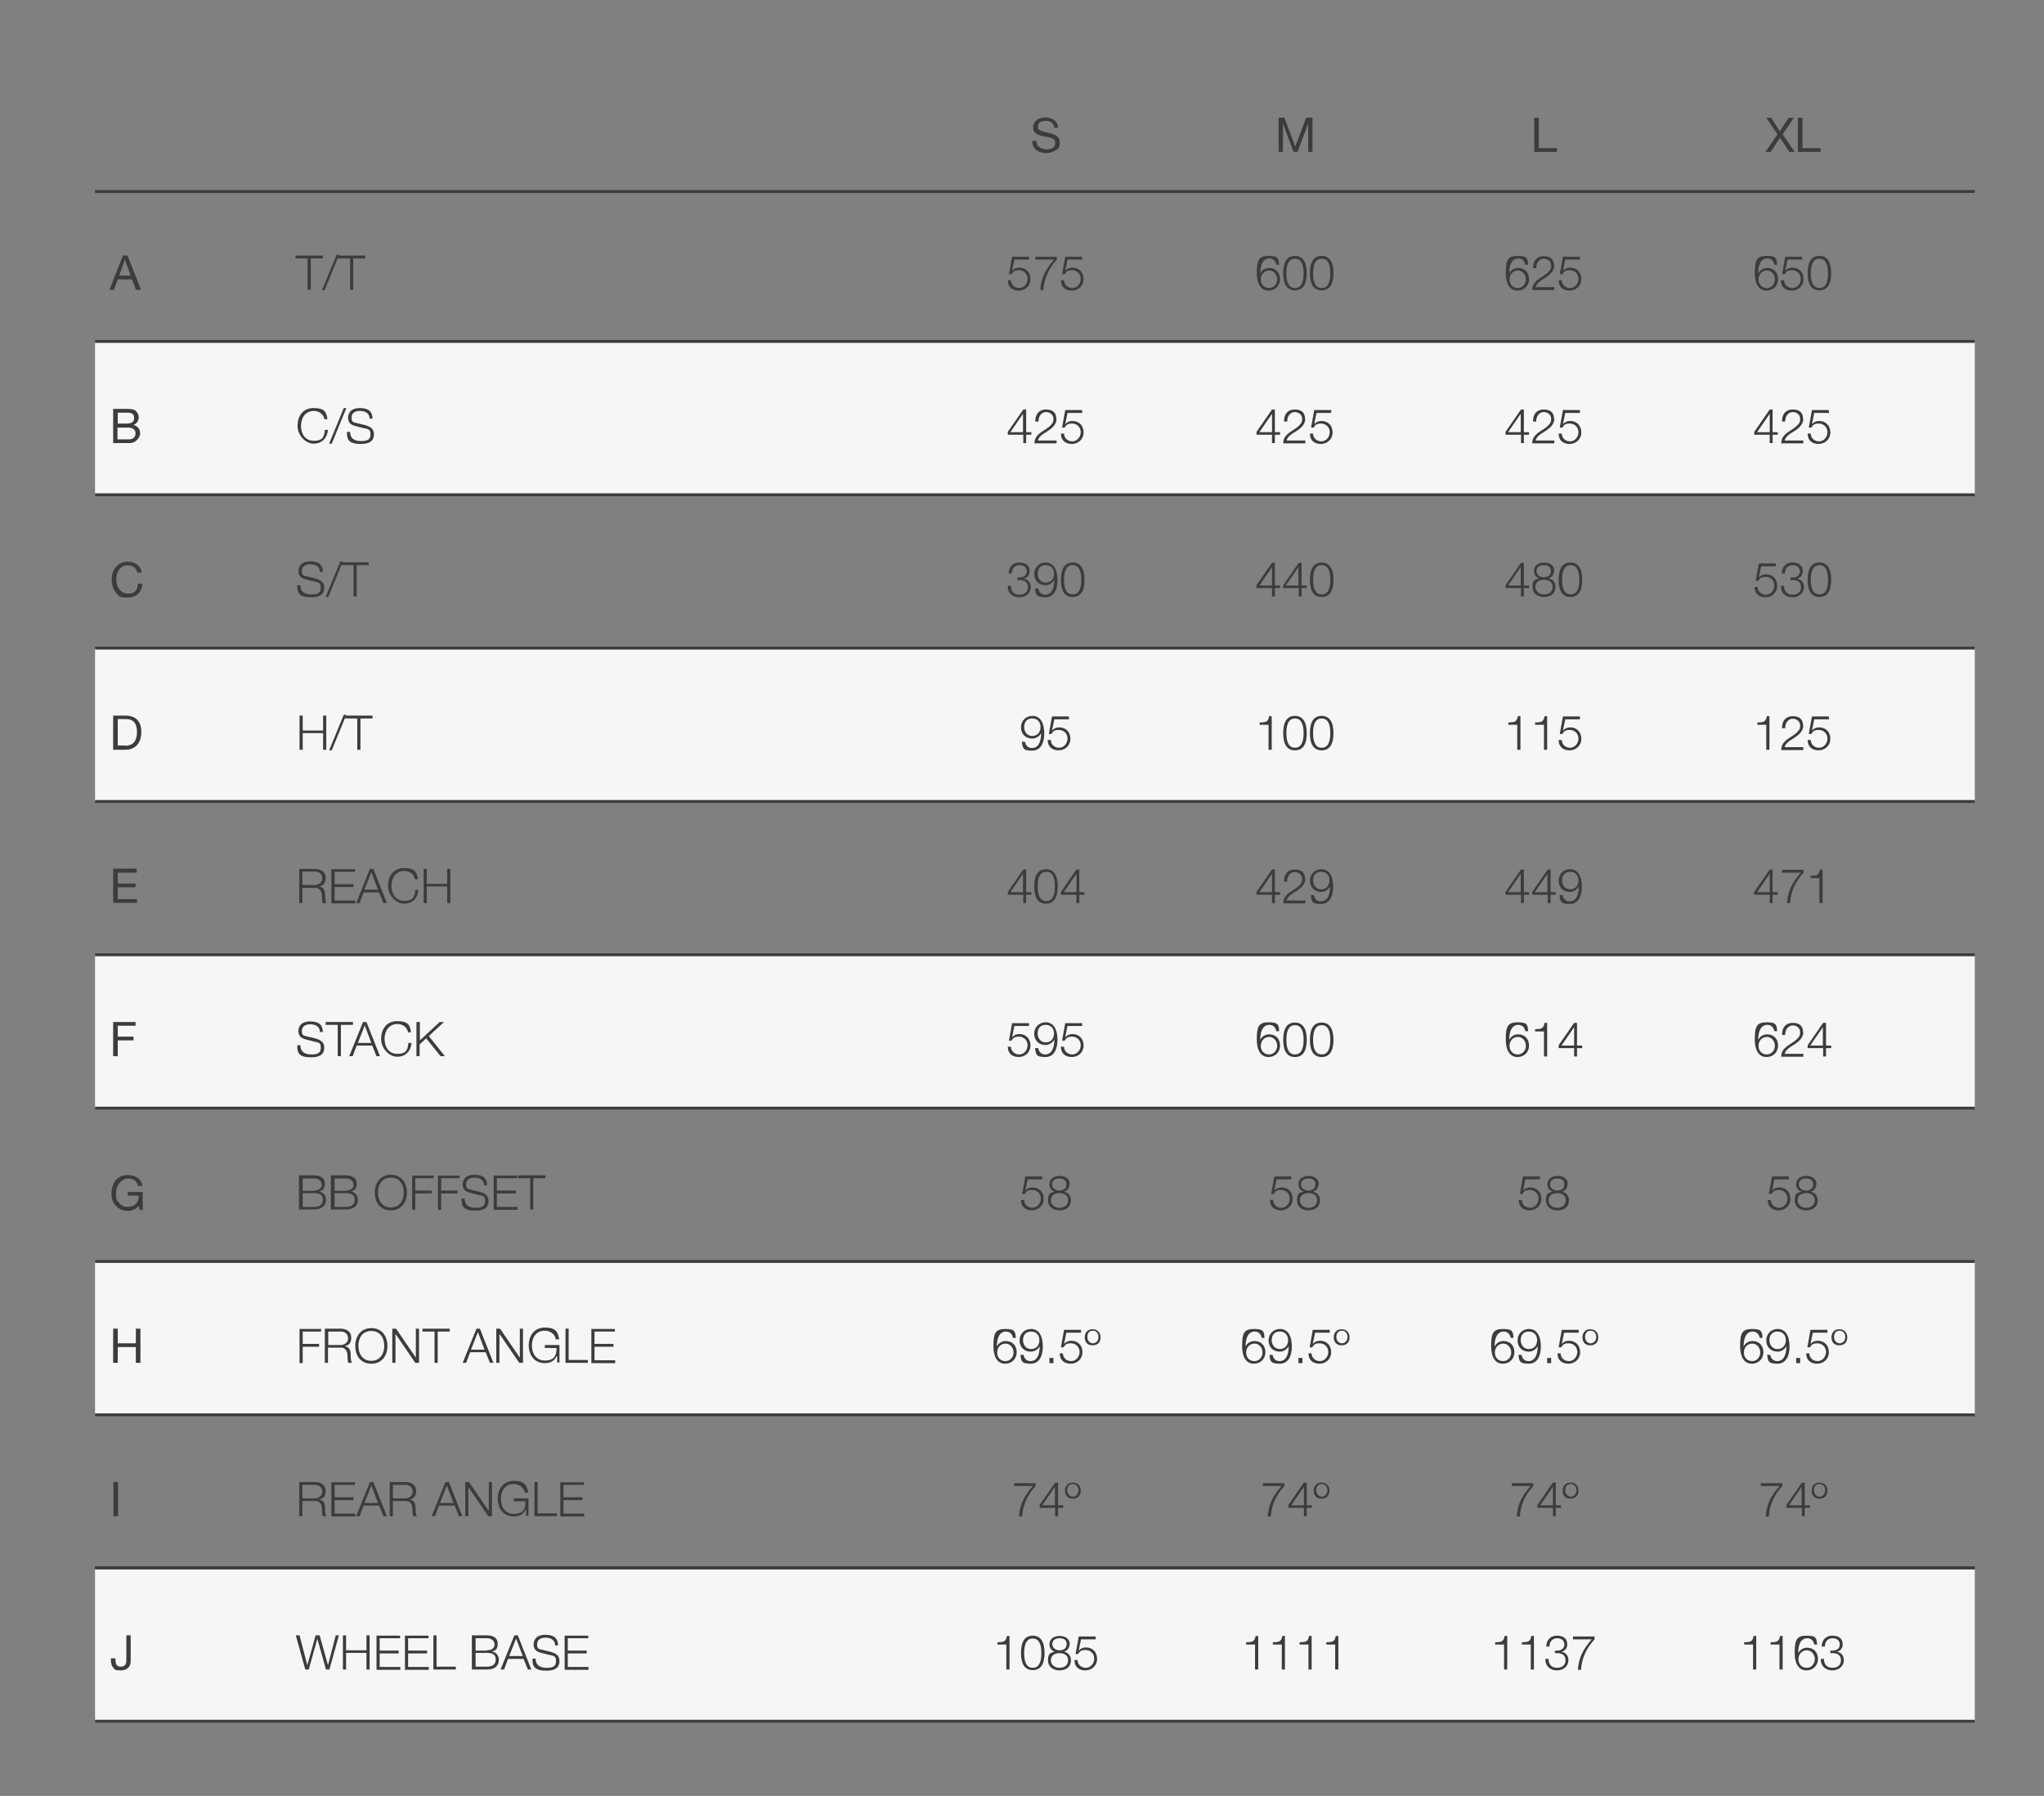 <?xml version="1.0" encoding="UTF-8"?>
<svg id="taula-geometria-pulse" xmlns="http://www.w3.org/2000/svg" version="1.1" viewBox="0 0 711.7 625.4">
  <rect x="0" y="0" width="711.7" height="625.4" fill="#808080" stroke="none"/>
  <!-- Generator: Adobe Illustrator 29.8.2, SVG Export Plug-In . SVG Version: 2.1.1 Build 3)  -->
  <defs>
    <style>
      .st0 {
        fill: #f6f6f6;
      }

      .st1 {
        fill: #3c3c3b;
      }
    </style>
  </defs>
  <rect class="st0" x="33.1" y="546" width="654.5" height="53.4"/>
  <rect class="st0" x="33.1" y="118.9" width="654.5" height="53.4"/>
  <rect class="st0" x="33.1" y="225.7" width="654.5" height="53.4"/>
  <rect class="st0" x="33.1" y="332.5" width="654.5" height="53.4"/>
  <rect class="st0" x="33.1" y="439.2" width="654.5" height="53.4"/>
  <rect class="st1" x="33.1" y="66.2" width="654.5" height="1"/>
  <rect class="st1" x="33.1" y="118.4" width="654.5" height="1"/>
  <rect class="st1" x="33.1" y="171.8" width="654.5" height="1"/>
  <rect class="st1" x="33.1" y="225.2" width="654.5" height="1"/>
  <rect class="st1" x="33.1" y="278.6" width="654.5" height="1"/>
  <rect class="st1" x="33.1" y="332" width="654.5" height="1"/>
  <rect class="st1" x="33.1" y="385.4" width="654.5" height="1"/>
  <rect class="st1" x="33.1" y="438.8" width="654.5" height="1"/>
  <rect class="st1" x="33.1" y="492.2" width="654.5" height="1"/>
  <rect class="st1" x="33.1" y="598.9" width="654.5" height="1"/>
  <rect class="st1" x="33.1" y="545.5" width="654.5" height="1"/>
  <path class="st1" d="M44.4,89l4.7,11.9h-1.8l-1.3-3.6h-5l-1.3,3.6h-1.6l4.7-11.9h1.8ZM43.5,90.4l-2,5.6h4l-2-5.6h0Z"/>
  <g>
    <path class="st1" d="M112.4,89v1h-4.2v10.9h-1.1v-10.9h-4.2v-1h9.4Z"/>
    <path class="st1" d="M117.2,88.7h.9l-5.1,12.4h-.9l5.1-12.4Z"/>
    <path class="st1" d="M127.2,89v1h-4.2v10.9h-1.1v-10.9h-4.2v-1h9.4Z"/>
  </g>
  <path class="st1" d="M44.5,142.4c1.5,0,2.5.3,3,.9.5.6.8,1.3.8,2,0,1.3-.7,2.2-1.8,2.7h0c1.5.4,2.3,1.5,2.3,2.9s-1.5,3.4-3.6,3.4h-5.8v-11.9h5.1ZM44.2,147.5c1.6,0,2.5-.6,2.5-1.9s-.6-1.9-2.4-1.9h-3.3v3.8h3.3ZM45,153c1.3,0,2.2-.8,2.2-2.1s-1-2-2.7-2h-3.6v4.1h4Z"/>
  <g>
    <path class="st1" d="M114.1,146h-1.1c-.4-1.8-1.9-2.9-3.7-2.9-3.1,0-4.5,2.6-4.5,5.2s1.3,5.2,4.5,5.2,3.6-1.6,3.8-3.8h1.1c-.3,3-2.2,4.8-5,4.8s-5.6-2.9-5.6-6.2,1.8-6.2,5.6-6.2,4.5,1.4,4.8,3.9Z"/>
    <path class="st1" d="M119.7,142.1h.9l-5.1,12.4h-.9l5.1-12.4Z"/>
    <path class="st1" d="M129.8,145.8h-1.1c0-1.8-1.5-2.7-3.3-2.7s-3,.7-3,2.4,1,1.6,1.7,1.8l2.9.7c2.3.6,3.2,1.6,3.2,3.2s-.6,3.4-4.6,3.4-4.8-1.4-4.8-3.9v-.3h1.1c0,2.3,1.5,3.2,3.9,3.2s3.2-.7,3.2-2.4-.8-1.8-2.4-2.1l-2.7-.7c-1.8-.4-2.7-1.3-2.7-2.9s.9-3.4,4.1-3.4,4.4,1.4,4.4,3.7Z"/>
  </g>
  <path class="st1" d="M49.4,199.4h-1.6c-.3-1.6-1.6-2.5-3.3-2.5-2.5,0-4,2-4,4.8s1.5,5,4.1,5,3.3-1.4,3.4-3.4h1.6c-.3,3.1-2.2,4.8-5.2,4.8s-3.1-.6-4-1.7c-1-1.1-1.5-2.6-1.5-4.5s.5-3.4,1.5-4.5c1-1.2,2.4-1.8,4.1-1.8,2.6,0,4.6,1.5,4.9,3.9Z"/>
  <g>
    <path class="st1" d="M112.5,199.2h-1.1c0-1.8-1.5-2.7-3.3-2.7s-3,.7-3,2.4,1,1.6,1.7,1.8l2.9.7c2.3.6,3.2,1.6,3.2,3.2s-.6,3.4-4.6,3.4-4.8-1.4-4.8-3.9v-.3h1.1c0,2.3,1.5,3.2,3.9,3.2s3.2-.7,3.2-2.4-.8-1.8-2.4-2.1l-2.7-.7c-1.8-.4-2.7-1.3-2.7-2.9s.9-3.4,4.1-3.4,4.4,1.4,4.4,3.7Z"/>
    <path class="st1" d="M118.5,195.5h.9l-5.1,12.4h-.9l5.1-12.4Z"/>
    <path class="st1" d="M128.4,195.8v1h-4.2v10.9h-1.1v-10.9h-4.2v-1h9.4Z"/>
  </g>
  <path class="st1" d="M43.6,249.2c3.6,0,5.6,1.9,5.6,5.7s-2,6.2-5.6,6.2h-4.2v-11.9h4.2ZM43.7,259.7c2.4,0,4-1.5,4-4.7s-1.3-4.6-3.9-4.6h-2.8v9.2h2.7Z"/>
  <g>
    <path class="st1" d="M105.4,249.2v5.2h7.1v-5.2h1.1v11.9h-1.1v-5.8h-7.1v5.8h-1.1v-11.9h1.1Z"/>
    <path class="st1" d="M119.7,248.9h.9l-5.1,12.4h-.9l5.1-12.4Z"/>
    <path class="st1" d="M129.7,249.2v1h-4.2v10.9h-1.1v-10.9h-4.2v-1h9.4Z"/>
  </g>
  <path class="st1" d="M47.6,302.6v1.3h-6.6v3.8h6.2v1.3h-6.2v4.1h6.7v1.3h-8.3v-11.9h8.2Z"/>
  <g>
    <path class="st1" d="M109.7,302.6c2.1,0,3.7,1.1,3.7,3.1s-.9,2.7-2.3,3h0c1.9.3,2.1,1.8,2.1,3,0,.8,0,2.2.5,2.8h-1.3c-.2-.4-.3-1.4-.3-2.2,0-1.2-.2-1.9-.7-2.4-.4-.5-.9-.7-1.6-.7h-4.5v5.3h-1.1v-11.9h5.4ZM109.6,308.2c1.3,0,2.6-.9,2.6-2.3s-.9-2.4-2.6-2.4h-4.3v4.7h4.3Z"/>
    <path class="st1" d="M123.6,302.6v1h-7.1v4.3h6.6v1h-6.6v4.7h7.2v1h-8.3v-11.9h8.2Z"/>
    <path class="st1" d="M130,302.6l4.7,11.9h-1.2l-1.5-3.7h-5.4l-1.4,3.7h-1.2l4.8-11.9h1.3ZM126.9,309.8h4.7l-2.3-6.1-2.4,6.1Z"/>
    <path class="st1" d="M145.6,306.2h-1.1c-.4-1.8-1.9-2.9-3.7-2.9-3.1,0-4.5,2.6-4.5,5.2s1.3,5.2,4.5,5.2,3.6-1.6,3.8-3.8h1.1c-.3,3-2.2,4.8-5,4.8s-5.6-2.9-5.6-6.2,1.8-6.2,5.6-6.2,4.5,1.4,4.8,3.9Z"/>
    <path class="st1" d="M148.6,302.6v5.2h7.1v-5.2h1.1v11.9h-1.1v-5.8h-7.1v5.8h-1.1v-11.9h1.1Z"/>
  </g>
  <path class="st1" d="M47.2,355.9v1.3h-6.2v3.8h5.5v1.3h-5.5v5.5h-1.6v-11.9h7.8Z"/>
  <g>
    <path class="st1" d="M112.5,359.4h-1.1c0-1.8-1.5-2.7-3.3-2.7s-3,.7-3,2.4,1,1.6,1.7,1.8l2.9.7c2.3.6,3.2,1.6,3.2,3.2s-.6,3.4-4.6,3.4-4.8-1.4-4.8-3.9v-.3h1.1c0,2.3,1.5,3.2,3.9,3.2s3.2-.7,3.2-2.4-.8-1.8-2.4-2.1l-2.7-.7c-1.8-.4-2.7-1.3-2.7-2.9s.9-3.4,4.1-3.4,4.4,1.4,4.4,3.7Z"/>
    <path class="st1" d="M122.9,355.9v1h-4.2v10.9h-1.1v-10.9h-4.2v-1h9.4Z"/>
    <path class="st1" d="M127.6,355.9l4.7,11.9h-1.2l-1.5-3.7h-5.4l-1.4,3.7h-1.2l4.8-11.9h1.3ZM124.6,363.2h4.7l-2.3-6.1-2.4,6.1Z"/>
    <path class="st1" d="M143.2,359.5h-1.1c-.4-1.8-1.9-2.9-3.7-2.9-3.1,0-4.5,2.6-4.5,5.2s1.3,5.2,4.5,5.2,3.6-1.6,3.8-3.8h1.1c-.3,3-2.2,4.8-5,4.8s-5.6-2.9-5.6-6.2,1.8-6.2,5.6-6.2,4.5,1.4,4.8,3.9Z"/>
    <path class="st1" d="M146.2,355.9v6.4l6.9-6.4h1.5l-5.3,4.9,5.6,7h-1.5l-5-6.2-2.3,2.1v4.1h-1.1v-11.9h1.1Z"/>
  </g>
  <path class="st1" d="M49.6,413h-1.6c-.3-1.7-1.6-2.6-3.5-2.6s-4.1,2.1-4.1,5.1.4,2.5,1.1,3.4c.7.9,1.7,1.4,3,1.4,2.3,0,3.8-1.5,3.8-3.7v-.2h-3.8v-1.3h5.2v6.3h-1l-.4-1.5c-.9,1.1-2.3,1.8-3.8,1.8s-3-.6-4.1-1.7c-1.1-1.2-1.6-2.6-1.6-4.3s.5-3.4,1.5-4.7c1-1.2,2.4-1.8,4.2-1.8,2.8,0,4.8,1.4,5.1,4Z"/>
  <g>
    <path class="st1" d="M109.3,409.3c2.3,0,3.8.9,3.8,2.9s-.8,2.4-2.1,2.7h0c1.5.2,2.5,1.4,2.5,2.9,0,2.2-1.5,3.4-4.3,3.4h-5.1v-11.9h5ZM109.3,414.6c1.7,0,2.7-.8,2.7-2s-.9-2.2-2.7-2.2h-3.9v4.3h3.9ZM109.3,420.3c2,0,3.1-.8,3.1-2.5s-1.1-2.3-3.1-2.3h-3.9v4.8h3.9Z"/>
    <path class="st1" d="M120.4,409.3c2.3,0,3.8.9,3.8,2.9s-.8,2.4-2.1,2.7h0c1.5.2,2.5,1.4,2.5,2.9,0,2.2-1.5,3.4-4.3,3.4h-5.1v-11.9h5ZM120.4,414.6c1.7,0,2.7-.8,2.7-2s-.9-2.2-2.7-2.2h-3.9v4.3h3.9ZM120.4,420.3c2,0,3.1-.8,3.1-2.5s-1.1-2.3-3.1-2.3h-3.9v4.8h3.9Z"/>
    <path class="st1" d="M141.7,415.3c0,3.2-1.8,6.2-5.6,6.2s-5.6-2.9-5.6-6.2,1.9-6.2,5.6-6.2,5.6,2.9,5.6,6.2ZM136.1,420.5c3.1,0,4.5-2.6,4.5-5.2s-1.3-5.2-4.5-5.2-4.5,2.5-4.5,5.2,1.4,5.2,4.5,5.2Z"/>
    <path class="st1" d="M151,409.3v1h-6.4v4.3h5.7v1h-5.7v5.7h-1.1v-11.9h7.6Z"/>
    <path class="st1" d="M160,409.3v1h-6.4v4.3h5.7v1h-5.7v5.7h-1.1v-11.9h7.6Z"/>
    <path class="st1" d="M169.7,412.8h-1.1c0-1.8-1.5-2.7-3.3-2.7s-3,.7-3,2.4,1,1.6,1.7,1.8l2.9.7c2.3.6,3.2,1.6,3.2,3.2s-.6,3.4-4.6,3.4-4.8-1.4-4.8-3.9v-.3h1.1c0,2.3,1.5,3.2,3.9,3.2s3.2-.7,3.2-2.4-.8-1.8-2.4-2.1l-2.7-.7c-1.8-.4-2.7-1.3-2.7-2.9s.9-3.4,4.1-3.4,4.4,1.4,4.4,3.7Z"/>
    <path class="st1" d="M180.1,409.3v1h-7.1v4.3h6.6v1h-6.6v4.7h7.2v1h-8.3v-11.9h8.2Z"/>
    <path class="st1" d="M189.9,409.3v1h-4.2v10.9h-1.1v-10.9h-4.2v-1h9.4Z"/>
  </g>
  <path class="st1" d="M41,462.7v5.1h6.3v-5.1h1.6v11.9h-1.6v-5.5h-6.3v5.5h-1.6v-11.9h1.6Z"/>
  <g>
    <path class="st1" d="M111.8,462.7v1h-6.4v4.3h5.7v1h-5.7v5.7h-1.1v-11.9h7.6Z"/>
    <path class="st1" d="M118.6,462.7c2.1,0,3.7,1.1,3.7,3.1s-.9,2.7-2.3,3h0c1.9.3,2.1,1.8,2.1,3,0,.8,0,2.2.5,2.8h-1.3c-.2-.4-.3-1.4-.3-2.2,0-1.2-.2-1.9-.7-2.4-.4-.5-.9-.7-1.6-.7h-4.5v5.3h-1.1v-11.9h5.4ZM118.6,468.4c1.3,0,2.6-.9,2.6-2.3s-.9-2.4-2.6-2.4h-4.3v4.7h4.3Z"/>
    <path class="st1" d="M134.9,468.7c0,3.2-1.8,6.2-5.6,6.2s-5.6-2.9-5.6-6.2,1.9-6.2,5.6-6.2,5.6,2.9,5.6,6.2ZM129.3,473.9c3.1,0,4.5-2.6,4.5-5.2s-1.3-5.2-4.5-5.2-4.5,2.5-4.5,5.2,1.4,5.2,4.5,5.2Z"/>
    <path class="st1" d="M137.9,462.7l6.9,10.1h0v-10.1h1.1v11.9h-1.3l-6.9-10.1h0v10.1h-1.1v-11.9h1.3Z"/>
    <path class="st1" d="M156.6,462.7v1h-4.2v10.9h-1.1v-10.9h-4.2v-1h9.4Z"/>
    <path class="st1" d="M167.1,462.7l4.7,11.9h-1.2l-1.5-3.7h-5.4l-1.4,3.7h-1.2l4.8-11.9h1.3ZM164,470h4.7l-2.3-6.1-2.4,6.1Z"/>
    <path class="st1" d="M174.1,462.7l6.9,10.1h0v-10.1h1.1v11.9h-1.3l-6.9-10.1h0v10.1h-1.1v-11.9h1.3Z"/>
    <path class="st1" d="M194.6,466.4h-1.1c-.1-1.5-1.7-3-3.8-3-3.2,0-4.5,2.6-4.5,5.2s1.4,5.2,4.5,5.2,4.1-1.6,4.1-4.3h0c0-.1-4.1-.1-4.1-.1v-1h5.1v6.1h-.8v-2.2h-.2c-.7,1.6-2.2,2.4-4.1,2.4-3.7,0-5.6-2.9-5.6-6.2s1.9-6.2,5.6-6.2,4.5,1.4,5,4Z"/>
    <path class="st1" d="M198,462.7v10.9h6.7v1h-7.8v-11.9h1.1Z"/>
    <path class="st1" d="M214.1,462.7v1h-7.1v4.3h6.6v1h-6.6v4.7h7.2v1h-8.3v-11.9h8.2Z"/>
  </g>
  <path class="st1" d="M41.1,516.1v11.9h-1.6v-11.9h1.6Z"/>
  <g>
    <path class="st1" d="M109.7,516.1c2.1,0,3.7,1.1,3.7,3.1s-.9,2.7-2.3,3h0c1.9.3,2.1,1.8,2.1,3,0,.8,0,2.2.5,2.8h-1.3c-.2-.4-.3-1.4-.3-2.2,0-1.2-.2-1.9-.7-2.4-.4-.5-.9-.7-1.6-.7h-4.5v5.3h-1.1v-11.9h5.4ZM109.6,521.8c1.3,0,2.6-.9,2.6-2.3s-.9-2.4-2.6-2.4h-4.3v4.7h4.3Z"/>
    <path class="st1" d="M123.6,516.1v1h-7.1v4.3h6.6v1h-6.6v4.7h7.2v1h-8.3v-11.9h8.2Z"/>
    <path class="st1" d="M130,516.1l4.7,11.9h-1.2l-1.5-3.7h-5.4l-1.4,3.7h-1.2l4.8-11.9h1.3ZM126.9,523.4h4.7l-2.3-6.1-2.4,6.1Z"/>
    <path class="st1" d="M141.2,516.1c2.1,0,3.7,1.1,3.7,3.1s-.9,2.7-2.3,3h0c1.9.3,2.1,1.8,2.1,3,0,.8,0,2.2.5,2.8h-1.3c-.2-.4-.3-1.4-.3-2.2,0-1.2-.2-1.9-.7-2.4-.4-.5-.9-.7-1.6-.7h-4.5v5.3h-1.1v-11.9h5.4ZM141.1,521.8c1.3,0,2.6-.9,2.6-2.3s-.9-2.4-2.6-2.4h-4.3v4.7h4.3Z"/>
    <path class="st1" d="M156.3,516.1l4.7,11.9h-1.2l-1.5-3.7h-5.4l-1.4,3.7h-1.2l4.8-11.9h1.3ZM153.2,523.4h4.7l-2.3-6.1-2.4,6.1Z"/>
    <path class="st1" d="M163.3,516.1l6.9,10.1h0v-10.1h1.1v11.9h-1.3l-6.9-10.1h0v10.1h-1.1v-11.9h1.3Z"/>
    <path class="st1" d="M183.8,519.8h-1.1c-.1-1.5-1.7-3-3.8-3-3.2,0-4.5,2.6-4.5,5.2s1.4,5.2,4.5,5.2,4.1-1.6,4.1-4.3h0c0-.1-4.1-.1-4.1-.1v-1h5.1v6.1h-.8v-2.2h-.2c-.7,1.6-2.2,2.4-4.1,2.4-3.7,0-5.6-2.9-5.6-6.2s1.9-6.2,5.6-6.2,4.5,1.4,5,4Z"/>
    <path class="st1" d="M187.2,516.1v10.9h6.7v1h-7.8v-11.9h1.1Z"/>
    <path class="st1" d="M203.3,516.1v1h-7.1v4.3h6.6v1h-6.6v4.7h7.2v1h-8.3v-11.9h8.2Z"/>
  </g>
  <g>
    <path class="st1" d="M358.3,89.4v1h-5.1l-.8,3.9h0c.6-.7,1.5-1.1,2.5-1.1,2.4,0,3.9,1.7,3.9,4s-1.8,4-4.1,4-3.8-1.3-3.8-3.6h1.1c0,1.6,1.3,2.7,2.9,2.7s2.9-1.5,2.9-3.2-1.3-3-3-3-2,.5-2.6,1.4h-.9l1.1-6.1h5.8Z"/>
    <path class="st1" d="M368,89.4v1c-2.8,3-4.5,6.6-4.7,10.6h-1.1c.3-4.1,1.7-7,4.8-10.6h-6.5v-1h7.5Z"/>
    <path class="st1" d="M376.8,89.4v1h-5.1l-.8,3.9h0c.6-.7,1.5-1.1,2.5-1.1,2.4,0,3.9,1.7,3.9,4s-1.8,4-4.1,4-3.8-1.3-3.8-3.6h1.1c0,1.6,1.3,2.7,2.9,2.7s2.9-1.5,2.9-3.2-1.3-3-3-3-2,.5-2.6,1.4h-.9l1.1-6.1h5.8Z"/>
  </g>
  <g>
    <path class="st1" d="M356.3,142.6h1v7.9h1.8v.9h-1.8v2.9h-1v-2.9h-5.4v-1l5.4-7.8ZM351.8,150.5h4.4v-6.4h0l-4.4,6.4Z"/>
    <path class="st1" d="M367.9,145.8c0,.8-.3,1.6-.8,2.3-.5.7-1.3,1.4-2.9,2.4-1.9,1.1-2.6,2-2.8,2.9h6.5v1h-7.7c0-2.1,1.2-3.2,3.4-4.6,1.3-.8,2-1.4,2.5-2,.5-.5.7-1.1.7-1.9,0-1.5-1.2-2.4-2.6-2.4s-2.6,1.3-2.6,3.1v.2h-1.1v-.2c0-2.4,1.3-4,3.7-4s3.6,1.1,3.6,3.3Z"/>
    <path class="st1" d="M376.8,142.8v1h-5.1l-.8,3.9h0c.6-.7,1.5-1.1,2.5-1.1,2.4,0,3.9,1.7,3.9,4s-1.8,4-4.1,4-3.8-1.3-3.8-3.6h1.1c0,1.6,1.3,2.7,2.9,2.7s2.9-1.5,2.9-3.2-1.3-3-3-3-2,.5-2.6,1.4h-.9l1.1-6.1h5.8Z"/>
  </g>
  <g>
    <path class="st1" d="M358.5,198.9c0,1.3-.7,2.3-2,2.6h0c1.6.3,2.4,1.5,2.4,2.9,0,2.3-1.9,3.6-4,3.6s-4-1.3-4-3.7,0-.1,0-.3h1.1v.2c0,1.7,1.1,2.9,2.9,2.9s3-.9,3-2.6-1.1-2.5-2.8-2.5h-.9v-.9h.9c1.2,0,2.4-.7,2.4-2.1s-1-2.2-2.5-2.2-2.7,1-2.7,2.9h0c0,0-1.1,0-1.1,0,0-2.4,1.6-3.8,3.7-3.8s3.6.9,3.6,3Z"/>
    <path class="st1" d="M368.2,202.1c0,2.4-.8,5.9-4.2,5.9s-3.3-1-3.6-3.1h1.1c.2,1.4,1.2,2.2,2.4,2.2,2.1,0,3.2-1.9,3.2-5.2h0c-.6,1.2-1.9,1.9-3.1,1.9-2.3,0-3.9-1.6-3.9-3.9s1.7-4,4-4,4.1,1.8,4.1,6.2ZM364.1,202.9c1.9,0,2.9-1.4,2.9-3.1s-1-3-2.9-3-2.8,1.3-2.8,3,1.1,3.1,2.8,3.1Z"/>
    <path class="st1" d="M377.6,201.9c0,4-1.4,6-4.1,6s-4.1-2-4.1-6,1.4-6,4.1-6,4.1,2.1,4.1,6ZM373.5,207c2,0,3-1.7,3-5.1s-1-5.1-3-5.1-3,1.7-3,5.1,1,5.1,3,5.1Z"/>
  </g>
  <g>
    <path class="st1" d="M363.6,255.5c0,2.4-.8,5.9-4.2,5.9s-3.3-1-3.6-3.1h1.1c.2,1.4,1.2,2.2,2.4,2.2,2.1,0,3.2-1.9,3.2-5.2h0c-.6,1.2-1.9,1.9-3.1,1.9-2.3,0-3.9-1.6-3.9-3.9s1.7-4,4-4,4.1,1.8,4.1,6.2ZM359.4,256.3c1.9,0,2.9-1.4,2.9-3.1s-1-3-2.9-3-2.8,1.3-2.8,3,1.1,3.1,2.8,3.1Z"/>
    <path class="st1" d="M372.2,249.5v1h-5.1l-.8,3.9h0c.6-.7,1.5-1.1,2.5-1.1,2.4,0,3.9,1.7,3.9,4s-1.8,4-4.1,4-3.8-1.3-3.8-3.6h1.1c0,1.6,1.3,2.7,2.9,2.7s2.9-1.5,2.9-3.2-1.3-3-3-3-2,.5-2.6,1.4h-.9l1.1-6.1h5.8Z"/>
  </g>
  <g>
    <path class="st1" d="M356.3,302.8h1v7.9h1.8v.9h-1.8v2.9h-1v-2.9h-5.4v-1l5.4-7.8ZM351.8,310.7h4.4v-6.4h0l-4.4,6.4Z"/>
    <path class="st1" d="M368.3,308.7c0,4-1.4,6-4.1,6s-4.1-2-4.1-6,1.4-6,4.1-6,4.1,2.1,4.1,6ZM364.3,313.8c2,0,3-1.7,3-5.1s-1-5.1-3-5.1-3,1.7-3,5.1,1,5.1,3,5.1Z"/>
    <path class="st1" d="M374.8,302.8h1v7.9h1.8v.9h-1.8v2.9h-1v-2.9h-5.4v-1l5.4-7.8ZM370.4,310.7h4.4v-6.4h0l-4.4,6.4Z"/>
  </g>
  <g>
    <path class="st1" d="M358.3,356.3v1h-5.1l-.8,3.9h0c.6-.7,1.5-1.1,2.5-1.1,2.4,0,3.9,1.7,3.9,4s-1.8,4-4.1,4-3.8-1.3-3.8-3.6h1.1c0,1.6,1.3,2.7,2.9,2.7s2.9-1.5,2.9-3.2-1.3-3-3-3-2,.5-2.6,1.4h-.9l1.1-6.1h5.8Z"/>
    <path class="st1" d="M368.2,362.2c0,2.4-.8,5.9-4.2,5.9s-3.3-1-3.6-3.1h1.1c.2,1.4,1.2,2.2,2.4,2.2,2.1,0,3.2-1.9,3.2-5.2h0c-.6,1.2-1.9,1.9-3.1,1.9-2.3,0-3.9-1.6-3.9-3.9s1.7-4,4-4,4.1,1.8,4.1,6.2ZM364.1,363c1.9,0,2.9-1.4,2.9-3.1s-1-3-2.9-3-2.8,1.3-2.8,3,1.1,3.1,2.8,3.1Z"/>
    <path class="st1" d="M376.8,356.3v1h-5.1l-.8,3.9h0c.6-.7,1.5-1.1,2.5-1.1,2.4,0,3.9,1.7,3.9,4s-1.8,4-4.1,4-3.8-1.3-3.8-3.6h1.1c0,1.6,1.3,2.7,2.9,2.7s2.9-1.5,2.9-3.2-1.3-3-3-3-2,.5-2.6,1.4h-.9l1.1-6.1h5.8Z"/>
  </g>
  <g>
    <path class="st1" d="M362.9,409.7v1h-5.1l-.8,3.9h0c.6-.7,1.5-1.1,2.5-1.1,2.4,0,3.9,1.7,3.9,4s-1.8,4-4.1,4-3.8-1.3-3.8-3.6h1.1c0,1.6,1.3,2.7,2.9,2.7s2.9-1.5,2.9-3.2-1.3-3-3-3-2,.5-2.6,1.4h-.9l1.1-6.1h5.8Z"/>
    <path class="st1" d="M372.4,412.4c0,1.2-.7,2.2-1.9,2.6h0c1.5.3,2.4,1.5,2.4,3,0,2.3-1.7,3.5-4,3.5s-4-1.3-4-3.5.7-2.7,2.4-3h0c-1.3-.4-1.9-1.4-1.9-2.6,0-1.9,1.6-2.9,3.5-2.9s3.6.9,3.6,2.9ZM368.9,420.6c1.8,0,3-1,3-2.6s-1.1-2.5-3-2.5-3,1-3,2.5,1.3,2.6,3,2.6ZM368.8,414.6c1.6,0,2.5-.8,2.5-2.2s-1-2-2.5-2-2.5.8-2.5,2,1,2.2,2.5,2.2Z"/>
  </g>
  <g>
    <path class="st1" d="M353.7,465.9h-1c-.2-1.3-1.1-2.2-2.4-2.2-2.1,0-3.2,1.9-3.2,5.2h0c.6-1.2,1.8-1.9,3.1-1.9,2.3,0,3.8,1.6,3.8,3.9s-1.7,4-4,4-4.1-1.7-4.1-6.2.7-5.9,4.2-5.9,3.4,1.1,3.6,3.1ZM350.1,474c1.6,0,2.8-1.4,2.8-3s-1.1-3.1-2.8-3.1-2.9,1.4-2.9,3.1,1.1,3,2.9,3Z"/>
    <path class="st1" d="M363.1,469c0,2.4-.8,5.9-4.2,5.9s-3.3-1-3.6-3.1h1.1c.2,1.4,1.2,2.2,2.4,2.2,2.1,0,3.2-1.9,3.2-5.2h0c-.6,1.2-1.9,1.9-3.1,1.9-2.3,0-3.9-1.6-3.9-3.9s1.7-4,4-4,4.1,1.8,4.1,6.2ZM359,469.8c1.9,0,2.9-1.4,2.9-3.1s-1-3-2.9-3-2.8,1.3-2.8,3,1.1,3.1,2.8,3.1Z"/>
    <path class="st1" d="M366.8,472.9v1.8h-1.4v-1.8h1.4Z"/>
    <path class="st1" d="M376.4,463.1v1h-5.1l-.8,3.9h0c.6-.7,1.5-1.1,2.5-1.1,2.4,0,3.9,1.7,3.9,4s-1.8,4-4.1,4-3.8-1.3-3.8-3.6h1.1c0,1.6,1.3,2.7,2.9,2.7s2.9-1.5,2.9-3.2-1.3-3-3-3-2,.5-2.6,1.4h-.9l1.1-6.1h5.8Z"/>
    <path class="st1" d="M383.2,465.7c0,1.6-.9,2.8-2.8,2.8s-2.7-1.3-2.7-2.8.9-2.8,2.7-2.8,2.8,1.2,2.8,2.8ZM380.5,467.8c1.3,0,2-1.1,2-2.2s-.6-2.2-2-2.2-1.9,1.1-1.9,2.2.7,2.2,2,2.2Z"/>
  </g>
  <g>
    <path class="st1" d="M360.6,516.5v1c-2.8,3-4.5,6.6-4.7,10.6h-1.1c.3-4.1,1.7-7,4.8-10.6h-6.5v-1h7.5Z"/>
    <path class="st1" d="M367.4,516.3h1v7.9h1.8v.9h-1.8v2.9h-1v-2.9h-5.4v-1l5.4-7.8ZM362.9,524.2h4.4v-6.4h0l-4.4,6.4Z"/>
    <path class="st1" d="M376.3,519.1c0,1.6-.9,2.8-2.8,2.8s-2.7-1.3-2.7-2.8.9-2.8,2.7-2.8,2.8,1.2,2.8,2.8ZM373.5,521.2c1.3,0,2-1.1,2-2.2s-.6-2.2-2-2.2-1.9,1.1-1.9,2.2.7,2.2,2,2.2Z"/>
  </g>
  <path class="st1" d="M368.6,44.5h-1.5c-.2-1.6-1.2-2.4-3-2.4s-2.7.7-2.7,2,.2.8.6,1.2c.4.3,1.5.6,3.2,1,2.6.5,3.8,1.5,3.8,3.4s-.5,2-1.4,2.6c-.9.6-2,1-3.3,1-2.9,0-4.9-1.5-4.9-4.2h1.5c0,1.8,1.4,2.9,3.5,2.9s3-.8,3-2.2-.8-1.8-3.4-2.2c-1.7-.3-2.8-.7-3.4-1.2-.6-.5-.9-1.2-.9-2,0-2.2,1.9-3.5,4.3-3.5s4.4,1.4,4.4,3.8Z"/>
  <g>
    <path class="st1" d="M445.4,92.2h-1c-.2-1.3-1.1-2.2-2.4-2.2-2.1,0-3.2,1.9-3.2,5.2h0c.6-1.2,1.8-1.9,3.1-1.9,2.3,0,3.8,1.6,3.8,3.9s-1.7,4-4,4-4.1-1.7-4.1-6.2.7-5.9,4.2-5.9,3.4,1.1,3.6,3.1ZM441.9,100.3c1.6,0,2.8-1.4,2.8-3s-1.1-3.1-2.8-3.1-2.9,1.4-2.9,3.1,1.1,3,2.9,3Z"/>
    <path class="st1" d="M455,95.1c0,4-1.4,6-4.1,6s-4.1-2-4.1-6,1.4-6,4.1-6,4.1,2.1,4.1,6ZM450.9,100.3c2,0,3-1.7,3-5.1s-1-5.1-3-5.1-3,1.7-3,5.1,1,5.1,3,5.1Z"/>
    <path class="st1" d="M464.3,95.1c0,4-1.4,6-4.1,6s-4.1-2-4.1-6,1.4-6,4.1-6,4.1,2.1,4.1,6ZM460.2,100.3c2,0,3-1.7,3-5.1s-1-5.1-3-5.1-3,1.7-3,5.1,1,5.1,3,5.1Z"/>
  </g>
  <g>
    <path class="st1" d="M442.9,142.6h1v7.9h1.8v.9h-1.8v2.9h-1v-2.9h-5.4v-1l5.4-7.8ZM438.5,150.5h4.4v-6.4h0l-4.4,6.4Z"/>
    <path class="st1" d="M454.5,145.8c0,.8-.3,1.6-.8,2.3-.5.7-1.3,1.4-2.9,2.4-1.9,1.1-2.6,2-2.8,2.9h6.5v1h-7.7c0-2.1,1.2-3.2,3.4-4.6,1.3-.8,2-1.4,2.5-2,.5-.5.7-1.1.7-1.9,0-1.5-1.2-2.4-2.6-2.4s-2.6,1.3-2.6,3.1v.2h-1.1v-.2c0-2.4,1.3-4,3.7-4s3.6,1.1,3.6,3.3Z"/>
    <path class="st1" d="M463.5,142.8v1h-5.1l-.8,3.9h0c.6-.7,1.5-1.1,2.5-1.1,2.4,0,3.9,1.7,3.9,4s-1.8,4-4.1,4-3.8-1.3-3.8-3.6h1.1c0,1.6,1.3,2.7,2.9,2.7s2.9-1.5,2.9-3.2-1.3-3-3-3-2,.5-2.6,1.4h-.9l1.1-6.1h5.8Z"/>
  </g>
  <g>
    <path class="st1" d="M442.9,196h1v7.9h1.8v.9h-1.8v2.9h-1v-2.9h-5.4v-1l5.4-7.8ZM438.5,203.9h4.4v-6.4h0l-4.4,6.4Z"/>
    <path class="st1" d="M452.2,196h1v7.9h1.8v.9h-1.8v2.9h-1v-2.9h-5.4v-1l5.4-7.8ZM447.7,203.9h4.4v-6.4h0l-4.4,6.4Z"/>
    <path class="st1" d="M464.3,201.9c0,4-1.4,6-4.1,6s-4.1-2-4.1-6,1.4-6,4.1-6,4.1,2.1,4.1,6ZM460.2,207c2,0,3-1.7,3-5.1s-1-5.1-3-5.1-3,1.7-3,5.1,1,5.1,3,5.1Z"/>
  </g>
  <g>
    <path class="st1" d="M442.8,249.4v11.7h-1.1v-8.7h-3.1v-.8c1,0,1.6-.1,2-.2.8-.3,1.1-.9,1.3-2h.9Z"/>
    <path class="st1" d="M455,255.3c0,4-1.4,6-4.1,6s-4.1-2-4.1-6,1.4-6,4.1-6,4.1,2.1,4.1,6ZM450.9,260.4c2,0,3-1.7,3-5.1s-1-5.1-3-5.1-3,1.7-3,5.1,1,5.1,3,5.1Z"/>
    <path class="st1" d="M464.3,255.3c0,4-1.4,6-4.1,6s-4.1-2-4.1-6,1.4-6,4.1-6,4.1,2.1,4.1,6ZM460.2,260.4c2,0,3-1.7,3-5.1s-1-5.1-3-5.1-3,1.7-3,5.1,1,5.1,3,5.1Z"/>
  </g>
  <g>
    <path class="st1" d="M442.9,302.8h1v7.9h1.8v.9h-1.8v2.9h-1v-2.9h-5.4v-1l5.4-7.8ZM438.5,310.7h4.4v-6.4h0l-4.4,6.4Z"/>
    <path class="st1" d="M454.5,306c0,.8-.3,1.6-.8,2.3-.5.7-1.3,1.4-2.9,2.4-1.9,1.1-2.6,2-2.8,2.9h6.5v1h-7.7c0-2.1,1.2-3.2,3.4-4.6,1.3-.8,2-1.4,2.5-2,.5-.5.7-1.1.7-1.9,0-1.5-1.2-2.4-2.6-2.4s-2.6,1.3-2.6,3.1v.2h-1.1v-.2c0-2.4,1.3-4,3.7-4s3.6,1.1,3.6,3.3Z"/>
    <path class="st1" d="M464.2,308.9c0,2.4-.8,5.9-4.2,5.9s-3.3-1-3.6-3.1h1.1c.2,1.4,1.2,2.2,2.4,2.2,2.1,0,3.2-1.9,3.2-5.2h0c-.6,1.2-1.9,1.9-3.1,1.9-2.3,0-3.9-1.6-3.9-3.9s1.7-4,4-4,4.1,1.8,4.1,6.2ZM460,309.7c1.9,0,2.9-1.4,2.9-3.1s-1-3-2.9-3-2.8,1.3-2.8,3,1.1,3.1,2.8,3.1Z"/>
  </g>
  <g>
    <path class="st1" d="M445.4,359.1h-1c-.2-1.3-1.1-2.2-2.4-2.2-2.1,0-3.2,1.9-3.2,5.2h0c.6-1.2,1.8-1.9,3.1-1.9,2.3,0,3.8,1.6,3.8,3.9s-1.7,4-4,4-4.1-1.7-4.1-6.2.7-5.9,4.2-5.9,3.4,1.1,3.6,3.1ZM441.9,367.2c1.6,0,2.8-1.4,2.8-3s-1.1-3.1-2.8-3.1-2.9,1.4-2.9,3.1,1.1,3,2.9,3Z"/>
    <path class="st1" d="M455,362.1c0,4-1.4,6-4.1,6s-4.1-2-4.1-6,1.4-6,4.1-6,4.1,2.1,4.1,6ZM450.9,367.2c2,0,3-1.7,3-5.1s-1-5.1-3-5.1-3,1.7-3,5.1,1,5.1,3,5.1Z"/>
    <path class="st1" d="M464.3,362.1c0,4-1.4,6-4.1,6s-4.1-2-4.1-6,1.4-6,4.1-6,4.1,2.1,4.1,6ZM460.2,367.2c2,0,3-1.7,3-5.1s-1-5.1-3-5.1-3,1.7-3,5.1,1,5.1,3,5.1Z"/>
  </g>
  <g>
    <path class="st1" d="M449.6,409.7v1h-5.1l-.8,3.9h0c.6-.7,1.5-1.1,2.5-1.1,2.4,0,3.9,1.7,3.9,4s-1.8,4-4.1,4-3.8-1.3-3.8-3.6h1.1c0,1.6,1.3,2.7,2.9,2.7s2.9-1.5,2.9-3.2-1.3-3-3-3-2,.5-2.6,1.4h-.9l1.1-6.1h5.8Z"/>
    <path class="st1" d="M459.1,412.4c0,1.2-.7,2.2-1.9,2.6h0c1.5.3,2.4,1.5,2.4,3,0,2.3-1.7,3.5-4,3.5s-4-1.3-4-3.5.7-2.7,2.4-3h0c-1.3-.4-1.9-1.4-1.9-2.6,0-1.9,1.6-2.9,3.5-2.9s3.6.9,3.6,2.9ZM455.6,420.6c1.8,0,3-1,3-2.6s-1.1-2.5-3-2.5-3,1-3,2.5,1.3,2.6,3,2.6ZM455.5,414.6c1.6,0,2.5-.8,2.5-2.2s-1-2-2.5-2-2.5.8-2.5,2,1,2.2,2.5,2.2Z"/>
  </g>
  <g>
    <path class="st1" d="M440.3,465.9h-1c-.2-1.3-1.1-2.2-2.4-2.2-2.1,0-3.2,1.9-3.2,5.2h0c.6-1.2,1.8-1.9,3.1-1.9,2.3,0,3.8,1.6,3.8,3.9s-1.7,4-4,4-4.1-1.7-4.1-6.2.7-5.9,4.2-5.9,3.4,1.1,3.6,3.1ZM436.8,474c1.6,0,2.8-1.4,2.8-3s-1.1-3.1-2.8-3.1-2.9,1.4-2.9,3.1,1.1,3,2.9,3Z"/>
    <path class="st1" d="M449.8,469c0,2.4-.8,5.9-4.2,5.9s-3.3-1-3.6-3.1h1.1c.2,1.4,1.2,2.2,2.4,2.2,2.1,0,3.2-1.9,3.2-5.2h0c-.6,1.2-1.9,1.9-3.1,1.9-2.3,0-3.9-1.6-3.9-3.9s1.7-4,4-4,4.1,1.8,4.1,6.2ZM445.6,469.8c1.9,0,2.9-1.4,2.9-3.1s-1-3-2.9-3-2.8,1.3-2.8,3,1.1,3.1,2.8,3.1Z"/>
    <path class="st1" d="M453.5,472.9v1.8h-1.4v-1.8h1.4Z"/>
    <path class="st1" d="M463,463.1v1h-5.1l-.8,3.9h0c.6-.7,1.5-1.1,2.5-1.1,2.4,0,3.9,1.7,3.9,4s-1.8,4-4.1,4-3.8-1.3-3.8-3.6h1.1c0,1.6,1.3,2.7,2.9,2.7s2.9-1.5,2.9-3.2-1.3-3-3-3-2,.5-2.6,1.4h-.9l1.1-6.1h5.8Z"/>
    <path class="st1" d="M469.9,465.7c0,1.6-.9,2.8-2.8,2.8s-2.7-1.3-2.7-2.8.9-2.8,2.7-2.8,2.8,1.2,2.8,2.8ZM467.2,467.8c1.3,0,2-1.1,2-2.2s-.6-2.2-2-2.2-1.9,1.1-1.9,2.2.7,2.2,2,2.2Z"/>
  </g>
  <g>
    <path class="st1" d="M447.2,516.5v1c-2.8,3-4.5,6.6-4.7,10.6h-1.1c.3-4.1,1.7-7,4.8-10.6h-6.5v-1h7.5Z"/>
    <path class="st1" d="M454,516.3h1v7.9h1.8v.9h-1.8v2.9h-1v-2.9h-5.4v-1l5.4-7.8ZM449.6,524.2h4.4v-6.4h0l-4.4,6.4Z"/>
    <path class="st1" d="M462.9,519.1c0,1.6-.9,2.8-2.8,2.8s-2.7-1.3-2.7-2.8.9-2.8,2.7-2.8,2.8,1.2,2.8,2.8ZM460.2,521.2c1.3,0,2-1.1,2-2.2s-.6-2.2-2-2.2-1.9,1.1-1.9,2.2.7,2.2,2,2.2Z"/>
  </g>
  <path class="st1" d="M447.2,41l3.8,10,3.8-10h2.2v11.9h-1.5v-9.9h0l-3.7,9.9h-1.4l-3.7-9.9h0v9.9h-1.5v-11.9h2.2Z"/>
  <g>
    <path class="st1" d="M532.1,92.2h-1c-.2-1.3-1.1-2.2-2.4-2.2-2.1,0-3.2,1.9-3.2,5.2h0c.6-1.2,1.8-1.9,3.1-1.9,2.3,0,3.8,1.6,3.8,3.9s-1.7,4-4,4-4.1-1.7-4.1-6.2.7-5.9,4.2-5.9,3.4,1.1,3.6,3.1ZM528.5,100.3c1.6,0,2.8-1.4,2.8-3s-1.1-3.1-2.8-3.1-2.9,1.4-2.9,3.1,1.1,3,2.9,3Z"/>
    <path class="st1" d="M541.2,92.4c0,.8-.3,1.6-.8,2.3-.5.7-1.3,1.4-2.9,2.4-1.9,1.1-2.6,2-2.8,2.9h6.5v1h-7.7c0-2.1,1.2-3.2,3.4-4.6,1.3-.8,2-1.4,2.5-2,.5-.5.7-1.1.7-1.9,0-1.5-1.2-2.4-2.6-2.4s-2.6,1.3-2.6,3.1v.2h-1.1v-.2c0-2.4,1.3-4,3.7-4s3.6,1.1,3.6,3.3Z"/>
    <path class="st1" d="M550.1,89.4v1h-5.1l-.8,3.9h0c.6-.7,1.5-1.1,2.5-1.1,2.4,0,3.9,1.7,3.9,4s-1.8,4-4.1,4-3.8-1.3-3.8-3.6h1.1c0,1.6,1.3,2.7,2.9,2.7s2.9-1.5,2.9-3.2-1.3-3-3-3-2,.5-2.6,1.4h-.9l1.1-6.1h5.8Z"/>
  </g>
  <g>
    <path class="st1" d="M529.6,142.6h1v7.9h1.8v.9h-1.8v2.9h-1v-2.9h-5.4v-1l5.4-7.8ZM525.1,150.5h4.4v-6.4h0l-4.4,6.4Z"/>
    <path class="st1" d="M541.2,145.8c0,.8-.3,1.6-.8,2.3-.5.7-1.3,1.4-2.9,2.4-1.9,1.1-2.6,2-2.8,2.9h6.5v1h-7.7c0-2.1,1.2-3.2,3.4-4.6,1.3-.8,2-1.4,2.5-2,.5-.5.7-1.1.7-1.9,0-1.5-1.2-2.4-2.6-2.4s-2.6,1.3-2.6,3.1v.2h-1.1v-.2c0-2.4,1.3-4,3.7-4s3.6,1.1,3.6,3.3Z"/>
    <path class="st1" d="M550.1,142.8v1h-5.1l-.8,3.9h0c.6-.7,1.5-1.1,2.5-1.1,2.4,0,3.9,1.7,3.9,4s-1.8,4-4.1,4-3.8-1.3-3.8-3.6h1.1c0,1.6,1.3,2.7,2.9,2.7s2.9-1.5,2.9-3.2-1.3-3-3-3-2,.5-2.6,1.4h-.9l1.1-6.1h5.8Z"/>
  </g>
  <g>
    <path class="st1" d="M529.6,196h1v7.9h1.8v.9h-1.8v2.9h-1v-2.9h-5.4v-1l5.4-7.8ZM525.1,203.9h4.4v-6.4h0l-4.4,6.4Z"/>
    <path class="st1" d="M541.1,198.8c0,1.2-.7,2.2-1.9,2.6h0c1.5.3,2.4,1.5,2.4,3,0,2.3-1.7,3.5-4,3.5s-4-1.3-4-3.5.7-2.7,2.4-3h0c-1.3-.4-1.9-1.4-1.9-2.6,0-1.9,1.6-2.9,3.5-2.9s3.6.9,3.6,2.9ZM537.6,207c1.8,0,3-1,3-2.6s-1.1-2.5-3-2.5-3,1-3,2.5,1.3,2.6,3,2.6ZM537.5,201c1.6,0,2.5-.8,2.5-2.2s-1-2-2.5-2-2.5.8-2.5,2,1,2.2,2.5,2.2Z"/>
    <path class="st1" d="M550.9,201.9c0,4-1.4,6-4.1,6s-4.1-2-4.1-6,1.4-6,4.1-6,4.1,2.1,4.1,6ZM546.9,207c2,0,3-1.7,3-5.1s-1-5.1-3-5.1-3,1.7-3,5.1,1,5.1,3,5.1Z"/>
  </g>
  <g>
    <path class="st1" d="M529.4,249.4v11.7h-1.1v-8.7h-3.1v-.8c1,0,1.6-.1,2-.2.8-.3,1.1-.9,1.3-2h.9Z"/>
    <path class="st1" d="M538.7,249.4v11.7h-1.1v-8.7h-3.1v-.8c1,0,1.6-.1,2-.2.8-.3,1.1-.9,1.3-2h.9Z"/>
    <path class="st1" d="M550.1,249.5v1h-5.1l-.8,3.9h0c.6-.7,1.5-1.1,2.5-1.1,2.4,0,3.9,1.7,3.9,4s-1.8,4-4.1,4-3.8-1.3-3.8-3.6h1.1c0,1.6,1.3,2.7,2.9,2.7s2.9-1.5,2.9-3.2-1.3-3-3-3-2,.5-2.6,1.4h-.9l1.1-6.1h5.8Z"/>
  </g>
  <g>
    <path class="st1" d="M529.6,302.8h1v7.9h1.8v.9h-1.8v2.9h-1v-2.9h-5.4v-1l5.4-7.8ZM525.1,310.7h4.4v-6.4h0l-4.4,6.4Z"/>
    <path class="st1" d="M538.9,302.8h1v7.9h1.8v.9h-1.8v2.9h-1v-2.9h-5.4v-1l5.4-7.8ZM534.4,310.7h4.4v-6.4h0l-4.4,6.4Z"/>
    <path class="st1" d="M550.8,308.9c0,2.4-.8,5.9-4.2,5.9s-3.3-1-3.6-3.1h1.1c.2,1.4,1.2,2.2,2.4,2.2,2.1,0,3.2-1.9,3.2-5.2h0c-.6,1.2-1.9,1.9-3.1,1.9-2.3,0-3.9-1.6-3.9-3.9s1.7-4,4-4,4.1,1.8,4.1,6.2ZM546.7,309.7c1.9,0,2.9-1.4,2.9-3.1s-1-3-2.9-3-2.8,1.3-2.8,3,1.1,3.1,2.8,3.1Z"/>
  </g>
  <g>
    <path class="st1" d="M532.1,359.1h-1c-.2-1.3-1.1-2.2-2.4-2.2-2.1,0-3.2,1.9-3.2,5.2h0c.6-1.2,1.8-1.9,3.1-1.9,2.3,0,3.8,1.6,3.8,3.9s-1.7,4-4,4-4.1-1.7-4.1-6.2.7-5.9,4.2-5.9,3.4,1.1,3.6,3.1ZM528.5,367.2c1.6,0,2.8-1.4,2.8-3s-1.1-3.1-2.8-3.1-2.9,1.4-2.9,3.1,1.1,3,2.9,3Z"/>
    <path class="st1" d="M538.7,356.2v11.7h-1.1v-8.7h-3.1v-.8c1,0,1.6-.1,2-.2.8-.3,1.1-.9,1.3-2h.9Z"/>
    <path class="st1" d="M548.1,356.2h1v7.9h1.8v.9h-1.8v2.9h-1v-2.9h-5.4v-1l5.4-7.8ZM543.7,364.1h4.4v-6.4h0l-4.4,6.4Z"/>
  </g>
  <g>
    <path class="st1" d="M536.2,409.7v1h-5.1l-.8,3.9h0c.6-.7,1.5-1.1,2.5-1.1,2.4,0,3.9,1.7,3.9,4s-1.8,4-4.1,4-3.8-1.3-3.8-3.6h1.1c0,1.6,1.3,2.7,2.9,2.7s2.9-1.5,2.9-3.2-1.3-3-3-3-2,.5-2.6,1.4h-.9l1.1-6.1h5.8Z"/>
    <path class="st1" d="M545.8,412.4c0,1.2-.7,2.2-1.9,2.6h0c1.5.3,2.4,1.5,2.4,3,0,2.3-1.7,3.5-4,3.5s-4-1.3-4-3.5.7-2.7,2.4-3h0c-1.3-.4-1.9-1.4-1.9-2.6,0-1.9,1.6-2.9,3.5-2.9s3.6.9,3.6,2.9ZM542.2,420.6c1.8,0,3-1,3-2.6s-1.1-2.5-3-2.5-3,1-3,2.5,1.3,2.6,3,2.6ZM542.2,414.6c1.6,0,2.5-.8,2.5-2.2s-1-2-2.5-2-2.5.8-2.5,2,1,2.2,2.5,2.2Z"/>
  </g>
  <g>
    <path class="st1" d="M527,465.9h-1c-.2-1.3-1.1-2.2-2.4-2.2-2.1,0-3.2,1.9-3.2,5.2h0c.6-1.2,1.8-1.9,3.1-1.9,2.3,0,3.8,1.6,3.8,3.9s-1.7,4-4,4-4.1-1.7-4.1-6.2.7-5.9,4.2-5.9,3.4,1.1,3.6,3.1ZM523.4,474c1.6,0,2.8-1.4,2.8-3s-1.1-3.1-2.8-3.1-2.9,1.4-2.9,3.1,1.1,3,2.9,3Z"/>
    <path class="st1" d="M536.5,469c0,2.4-.8,5.9-4.2,5.9s-3.3-1-3.6-3.1h1.1c.2,1.4,1.2,2.2,2.4,2.2,2.1,0,3.2-1.9,3.2-5.2h0c-.6,1.2-1.9,1.9-3.1,1.9-2.3,0-3.9-1.6-3.9-3.9s1.7-4,4-4,4.1,1.8,4.1,6.2ZM532.3,469.8c1.9,0,2.9-1.4,2.9-3.1s-1-3-2.9-3-2.8,1.3-2.8,3,1.1,3.1,2.8,3.1Z"/>
    <path class="st1" d="M540.1,472.9v1.8h-1.4v-1.8h1.4Z"/>
    <path class="st1" d="M549.7,463.1v1h-5.1l-.8,3.9h0c.6-.7,1.5-1.1,2.5-1.1,2.4,0,3.9,1.7,3.9,4s-1.8,4-4.1,4-3.8-1.3-3.8-3.6h1.1c0,1.6,1.3,2.7,2.9,2.7s2.9-1.5,2.9-3.2-1.3-3-3-3-2,.5-2.6,1.4h-.9l1.1-6.1h5.8Z"/>
    <path class="st1" d="M556.5,465.7c0,1.6-.9,2.8-2.8,2.8s-2.7-1.3-2.7-2.8.9-2.8,2.7-2.8,2.8,1.2,2.8,2.8ZM553.8,467.8c1.3,0,2-1.1,2-2.2s-.6-2.2-2-2.2-1.9,1.1-1.9,2.2.7,2.2,2,2.2Z"/>
  </g>
  <g>
    <path class="st1" d="M533.9,516.5v1c-2.8,3-4.5,6.6-4.7,10.6h-1.1c.3-4.1,1.7-7,4.8-10.6h-6.5v-1h7.5Z"/>
    <path class="st1" d="M540.7,516.3h1v7.9h1.8v.9h-1.8v2.9h-1v-2.9h-5.4v-1l5.4-7.8ZM536.3,524.2h4.4v-6.4h0l-4.4,6.4Z"/>
    <path class="st1" d="M549.6,519.1c0,1.6-.9,2.8-2.8,2.8s-2.7-1.3-2.7-2.8.9-2.8,2.7-2.8,2.8,1.2,2.8,2.8ZM546.9,521.2c1.3,0,2-1.1,2-2.2s-.6-2.2-2-2.2-1.9,1.1-1.9,2.2.7,2.2,2,2.2Z"/>
  </g>
  <path class="st1" d="M535.8,41v10.6h6.3v1.3h-7.9v-11.9h1.6Z"/>
  <g>
    <path class="st1" d="M618.8,92.2h-1c-.2-1.3-1.1-2.2-2.4-2.2-2.1,0-3.2,1.9-3.2,5.2h0c.6-1.2,1.8-1.9,3.1-1.9,2.3,0,3.8,1.6,3.8,3.9s-1.7,4-4,4-4.1-1.7-4.1-6.2.7-5.9,4.2-5.9,3.4,1.1,3.6,3.1ZM615.2,100.3c1.6,0,2.8-1.4,2.8-3s-1.1-3.1-2.8-3.1-2.9,1.4-2.9,3.1,1.1,3,2.9,3Z"/>
    <path class="st1" d="M627.5,89.4v1h-5.1l-.8,3.9h0c.6-.7,1.5-1.1,2.5-1.1,2.4,0,3.9,1.7,3.9,4s-1.8,4-4.1,4-3.8-1.3-3.8-3.6h1.1c0,1.6,1.3,2.7,2.9,2.7s2.9-1.5,2.9-3.2-1.3-3-3-3-2,.5-2.6,1.4h-.9l1.1-6.1h5.8Z"/>
    <path class="st1" d="M637.6,95.1c0,4-1.4,6-4.1,6s-4.1-2-4.1-6,1.4-6,4.1-6,4.1,2.1,4.1,6ZM633.5,100.3c2,0,3-1.7,3-5.1s-1-5.1-3-5.1-3,1.7-3,5.1,1,5.1,3,5.1Z"/>
  </g>
  <g>
    <path class="st1" d="M616.2,142.6h1v7.9h1.8v.9h-1.8v2.9h-1v-2.9h-5.4v-1l5.4-7.8ZM611.8,150.5h4.4v-6.4h0l-4.4,6.4Z"/>
    <path class="st1" d="M627.9,145.8c0,.8-.3,1.6-.8,2.3-.5.7-1.3,1.4-2.9,2.4-1.9,1.1-2.6,2-2.8,2.9h6.5v1h-7.7c0-2.1,1.2-3.2,3.4-4.6,1.3-.8,2-1.4,2.5-2,.5-.5.7-1.1.7-1.9,0-1.5-1.2-2.4-2.6-2.4s-2.6,1.3-2.6,3.1v.2h-1.1v-.2c0-2.4,1.3-4,3.7-4s3.6,1.1,3.6,3.3Z"/>
    <path class="st1" d="M636.8,142.8v1h-5.1l-.8,3.9h0c.6-.7,1.5-1.1,2.5-1.1,2.4,0,3.9,1.7,3.9,4s-1.8,4-4.1,4-3.8-1.3-3.8-3.6h1.1c0,1.6,1.3,2.7,2.9,2.7s2.9-1.5,2.9-3.2-1.3-3-3-3-2,.5-2.6,1.4h-.9l1.1-6.1h5.8Z"/>
  </g>
  <g>
    <path class="st1" d="M618.3,196.2v1h-5.1l-.8,3.9h0c.6-.7,1.5-1.1,2.5-1.1,2.4,0,3.9,1.7,3.9,4s-1.8,4-4.1,4-3.8-1.3-3.8-3.6h1.1c0,1.6,1.3,2.7,2.9,2.7s2.9-1.5,2.9-3.2-1.3-3-3-3-2,.5-2.6,1.4h-.9l1.1-6.1h5.8Z"/>
    <path class="st1" d="M627.7,198.9c0,1.3-.7,2.3-2,2.6h0c1.6.3,2.4,1.5,2.4,2.9,0,2.3-1.9,3.6-4,3.6s-4-1.3-4-3.7,0-.1,0-.3h1.1v.2c0,1.7,1.1,2.9,2.9,2.9s3-.9,3-2.6-1.1-2.5-2.8-2.5h-.9v-.9h.9c1.2,0,2.4-.7,2.4-2.1s-1-2.2-2.5-2.2-2.7,1-2.7,2.9h0c0,0-1.1,0-1.1,0,0-2.4,1.6-3.8,3.7-3.8s3.6.9,3.6,3Z"/>
    <path class="st1" d="M637.6,201.9c0,4-1.4,6-4.1,6s-4.1-2-4.1-6,1.4-6,4.1-6,4.1,2.1,4.1,6ZM633.5,207c2,0,3-1.7,3-5.1s-1-5.1-3-5.1-3,1.7-3,5.1,1,5.1,3,5.1Z"/>
  </g>
  <g>
    <path class="st1" d="M616.1,249.4v11.7h-1.1v-8.7h-3.1v-.8c1,0,1.6-.1,2-.2.8-.3,1.1-.9,1.3-2h.9Z"/>
    <path class="st1" d="M627.9,252.6c0,.8-.3,1.6-.8,2.3-.5.7-1.3,1.4-2.9,2.4-1.9,1.1-2.6,2-2.8,2.9h6.5v1h-7.7c0-2.1,1.2-3.2,3.4-4.6,1.3-.8,2-1.4,2.5-2,.5-.5.7-1.1.7-1.9,0-1.5-1.2-2.4-2.6-2.4s-2.6,1.3-2.6,3.1v.2h-1.1v-.2c0-2.4,1.3-4,3.7-4s3.6,1.1,3.6,3.3Z"/>
    <path class="st1" d="M636.8,249.5v1h-5.1l-.8,3.9h0c.6-.7,1.5-1.1,2.5-1.1,2.4,0,3.9,1.7,3.9,4s-1.8,4-4.1,4-3.8-1.3-3.8-3.6h1.1c0,1.6,1.3,2.7,2.9,2.7s2.9-1.5,2.9-3.2-1.3-3-3-3-2,.5-2.6,1.4h-.9l1.1-6.1h5.8Z"/>
  </g>
  <g>
    <path class="st1" d="M616.2,302.8h1v7.9h1.8v.9h-1.8v2.9h-1v-2.9h-5.4v-1l5.4-7.8ZM611.8,310.7h4.4v-6.4h0l-4.4,6.4Z"/>
    <path class="st1" d="M628,302.9v1c-2.8,3-4.5,6.6-4.7,10.6h-1.1c.3-4.1,1.7-7,4.8-10.6h-6.5v-1h7.5Z"/>
    <path class="st1" d="M634.6,302.8v11.7h-1.1v-8.7h-3.1v-.8c1,0,1.6-.1,2-.2.8-.3,1.1-.9,1.3-2h.9Z"/>
  </g>
  <g>
    <path class="st1" d="M618.8,359.1h-1c-.2-1.3-1.1-2.2-2.4-2.2-2.1,0-3.2,1.9-3.2,5.2h0c.6-1.2,1.8-1.9,3.1-1.9,2.3,0,3.8,1.6,3.8,3.9s-1.7,4-4,4-4.1-1.7-4.1-6.2.7-5.9,4.2-5.9,3.4,1.1,3.6,3.1ZM615.2,367.2c1.6,0,2.8-1.4,2.8-3s-1.1-3.1-2.8-3.1-2.9,1.4-2.9,3.1,1.1,3,2.9,3Z"/>
    <path class="st1" d="M627.9,359.4c0,.8-.3,1.6-.8,2.3-.5.7-1.3,1.4-2.9,2.4-1.9,1.1-2.6,2-2.8,2.9h6.5v1h-7.7c0-2.1,1.2-3.2,3.4-4.6,1.3-.8,2-1.4,2.5-2,.5-.5.7-1.1.7-1.9,0-1.5-1.2-2.4-2.6-2.4s-2.6,1.3-2.6,3.1v.2h-1.1v-.2c0-2.4,1.3-4,3.7-4s3.6,1.1,3.6,3.3Z"/>
    <path class="st1" d="M634.8,356.2h1v7.9h1.8v.9h-1.8v2.9h-1v-2.9h-5.4v-1l5.4-7.8ZM630.3,364.1h4.4v-6.4h0l-4.4,6.4Z"/>
  </g>
  <g>
    <path class="st1" d="M622.9,409.7v1h-5.1l-.8,3.9h0c.6-.7,1.5-1.1,2.5-1.1,2.4,0,3.9,1.7,3.9,4s-1.8,4-4.1,4-3.8-1.3-3.8-3.6h1.1c0,1.6,1.3,2.7,2.9,2.7s2.9-1.5,2.9-3.2-1.3-3-3-3-2,.5-2.6,1.4h-.9l1.1-6.1h5.8Z"/>
    <path class="st1" d="M632.4,412.4c0,1.2-.7,2.2-1.9,2.6h0c1.5.3,2.4,1.5,2.4,3,0,2.3-1.7,3.5-4,3.5s-4-1.3-4-3.5.7-2.7,2.4-3h0c-1.3-.4-1.9-1.4-1.9-2.6,0-1.9,1.6-2.9,3.5-2.9s3.6.9,3.6,2.9ZM628.9,420.6c1.8,0,3-1,3-2.6s-1.1-2.5-3-2.5-3,1-3,2.5,1.3,2.6,3,2.6ZM628.8,414.6c1.6,0,2.5-.8,2.5-2.2s-1-2-2.5-2-2.5.8-2.5,2,1,2.2,2.5,2.2Z"/>
  </g>
  <g>
    <path class="st1" d="M613.7,465.9h-1c-.2-1.3-1.1-2.2-2.4-2.2-2.1,0-3.2,1.9-3.2,5.2h0c.6-1.2,1.8-1.9,3.1-1.9,2.3,0,3.8,1.6,3.8,3.9s-1.7,4-4,4-4.1-1.7-4.1-6.2.7-5.9,4.2-5.9,3.4,1.1,3.6,3.1ZM610.1,474c1.6,0,2.8-1.4,2.8-3s-1.1-3.1-2.8-3.1-2.9,1.4-2.9,3.1,1.1,3,2.9,3Z"/>
    <path class="st1" d="M623.1,469c0,2.4-.8,5.9-4.2,5.9s-3.3-1-3.6-3.1h1.1c.2,1.4,1.2,2.2,2.4,2.2,2.1,0,3.2-1.9,3.2-5.2h0c-.6,1.2-1.9,1.9-3.1,1.9-2.3,0-3.9-1.6-3.9-3.9s1.7-4,4-4,4.1,1.8,4.1,6.2ZM618.9,469.8c1.9,0,2.9-1.4,2.9-3.1s-1-3-2.9-3-2.8,1.3-2.8,3,1.1,3.1,2.8,3.1Z"/>
    <path class="st1" d="M626.8,472.9v1.8h-1.4v-1.8h1.4Z"/>
    <path class="st1" d="M636.3,463.1v1h-5.1l-.8,3.9h0c.6-.7,1.5-1.1,2.5-1.1,2.4,0,3.9,1.7,3.9,4s-1.8,4-4.1,4-3.8-1.3-3.8-3.6h1.1c0,1.6,1.3,2.7,2.9,2.7s2.9-1.5,2.9-3.2-1.3-3-3-3-2,.5-2.6,1.4h-.9l1.1-6.1h5.8Z"/>
    <path class="st1" d="M643.2,465.7c0,1.6-.9,2.8-2.8,2.8s-2.7-1.3-2.7-2.8.9-2.8,2.7-2.8,2.8,1.2,2.8,2.8ZM640.5,467.8c1.3,0,2-1.1,2-2.2s-.6-2.2-2-2.2-1.9,1.1-1.9,2.2.7,2.2,2,2.2Z"/>
  </g>
  <path class="st1" d="M45.5,569.5v9c0,1.9-1.2,3.2-3.5,3.2s-1.9-.3-2.5-.9c-.6-.5-.9-1.5-.9-2.9v-.4h1.6v.4c0,2,.7,2.5,1.9,2.5s1.9-.7,1.9-2.1v-8.8h1.6Z"/>
  <g>
    <path class="st1" d="M104.3,569.5l2.7,10.4h0l2.9-10.4h1.4l2.9,10.4h0l2.7-10.4h1.1l-3.3,11.9h-1.2l-3-10.7h0l-3,10.7h-1.2l-3.3-11.9h1.2Z"/>
    <path class="st1" d="M120.5,569.5v5.2h7.1v-5.2h1.1v11.9h-1.1v-5.8h-7.1v5.8h-1.1v-11.9h1.1Z"/>
    <path class="st1" d="M139.3,569.5v1h-7.1v4.3h6.6v1h-6.6v4.7h7.2v1h-8.3v-11.9h8.2Z"/>
    <path class="st1" d="M149.2,569.5v1h-7.1v4.3h6.6v1h-6.6v4.7h7.2v1h-8.3v-11.9h8.2Z"/>
    <path class="st1" d="M152,569.5v10.9h6.7v1h-7.8v-11.9h1.1Z"/>
    <path class="st1" d="M169.5,569.5c2.3,0,3.8.9,3.8,2.9s-.8,2.4-2.1,2.7h0c1.5.2,2.5,1.4,2.5,2.9,0,2.2-1.5,3.4-4.3,3.4h-5.1v-11.9h5ZM169.5,574.7c1.7,0,2.7-.8,2.7-2s-.9-2.2-2.7-2.2h-3.9v4.3h3.9ZM169.5,580.4c2,0,3.1-.8,3.1-2.5s-1.1-2.3-3.1-2.3h-3.9v4.8h3.9Z"/>
    <path class="st1" d="M180.3,569.5l4.7,11.9h-1.2l-1.5-3.7h-5.4l-1.4,3.7h-1.2l4.8-11.9h1.3ZM177.3,576.7h4.7l-2.3-6.1-2.4,6.1Z"/>
    <path class="st1" d="M194.4,573h-1.1c0-1.8-1.5-2.7-3.3-2.7s-3,.7-3,2.4,1,1.6,1.7,1.8l2.9.7c2.3.6,3.2,1.6,3.2,3.2s-.6,3.4-4.6,3.4-4.8-1.4-4.8-3.9v-.3h1.1c0,2.3,1.5,3.2,3.9,3.2s3.2-.7,3.2-2.4-.8-1.8-2.4-2.1l-2.7-.7c-1.8-.4-2.7-1.3-2.7-2.9s.9-3.4,4.1-3.4,4.4,1.4,4.4,3.7Z"/>
    <path class="st1" d="M204.8,569.5v1h-7.1v4.3h6.6v1h-6.6v4.7h7.2v1h-8.3v-11.9h8.2Z"/>
  </g>
  <g>
    <path class="st1" d="M351.5,569.7v11.7h-1.1v-8.7h-3.1v-.8c1,0,1.6-.1,2-.2.8-.3,1.1-.9,1.3-2h.9Z"/>
    <path class="st1" d="M363.7,575.6c0,4-1.4,6-4.1,6s-4.1-2-4.1-6,1.4-6,4.1-6,4.1,2.1,4.1,6ZM359.6,580.8c2,0,3-1.7,3-5.1s-1-5.1-3-5.1-3,1.7-3,5.1,1,5.1,3,5.1Z"/>
    <path class="st1" d="M372.4,572.6c0,1.2-.7,2.2-1.9,2.6h0c1.5.3,2.4,1.5,2.4,3,0,2.3-1.7,3.5-4,3.5s-4-1.3-4-3.5.7-2.7,2.4-3h0c-1.3-.4-1.9-1.4-1.9-2.6,0-1.9,1.6-2.9,3.5-2.9s3.6.9,3.6,2.9ZM368.9,580.8c1.8,0,3-1,3-2.6s-1.1-2.5-3-2.5-3,1-3,2.5,1.3,2.6,3,2.6ZM368.9,574.7c1.6,0,2.5-.8,2.5-2.2s-1-2-2.5-2-2.5.8-2.5,2,1,2.2,2.5,2.2Z"/>
    <path class="st1" d="M381.5,569.9v1h-5.1l-.8,3.9h0c.6-.7,1.5-1.1,2.5-1.1,2.4,0,3.9,1.7,3.9,4s-1.8,4-4.1,4-3.8-1.3-3.8-3.6h1.1c0,1.6,1.3,2.7,2.9,2.7s2.9-1.5,2.9-3.2-1.3-3-3-3-2,.5-2.6,1.4h-.9l1.1-6.1h5.8Z"/>
  </g>
  <g>
    <path class="st1" d="M438.1,569.7v11.7h-1.1v-8.7h-3.1v-.8c1,0,1.6-.1,2-.2.8-.3,1.1-.9,1.3-2h.9Z"/>
    <path class="st1" d="M447.4,569.7v11.7h-1.1v-8.7h-3.1v-.8c1,0,1.6-.1,2-.2.8-.3,1.1-.9,1.3-2h.9Z"/>
    <path class="st1" d="M456.7,569.7v11.7h-1.1v-8.7h-3.1v-.8c1,0,1.6-.1,2-.2.8-.3,1.1-.9,1.3-2h.9Z"/>
    <path class="st1" d="M466,569.7v11.7h-1.1v-8.7h-3.1v-.8c1,0,1.6-.1,2-.2.8-.3,1.1-.9,1.3-2h.9Z"/>
  </g>
  <g>
    <path class="st1" d="M524.8,569.7v11.7h-1.1v-8.7h-3.1v-.8c1,0,1.6-.1,2-.2.8-.3,1.1-.9,1.3-2h.9Z"/>
    <path class="st1" d="M534.1,569.7v11.7h-1.1v-8.7h-3.1v-.8c1,0,1.6-.1,2-.2.8-.3,1.1-.9,1.3-2h.9Z"/>
    <path class="st1" d="M545.7,572.6c0,1.3-.7,2.3-2,2.6h0c1.6.3,2.4,1.5,2.4,2.9,0,2.3-1.9,3.6-4,3.6s-4-1.3-4-3.7,0-.1,0-.3h1.1v.2c0,1.7,1.1,2.9,2.9,2.9s3-.9,3-2.6-1.1-2.5-2.8-2.5h-.9v-.9h.9c1.2,0,2.4-.7,2.4-2.1s-1-2.2-2.5-2.2-2.7,1-2.7,2.9h0c0,0-1.1,0-1.1,0,0-2.4,1.6-3.8,3.7-3.8s3.6.9,3.6,3Z"/>
    <path class="st1" d="M555.2,569.9v1c-2.8,3-4.5,6.6-4.7,10.6h-1.1c.3-4.1,1.7-7,4.8-10.6h-6.5v-1h7.5Z"/>
  </g>
  <g>
    <path class="st1" d="M611.5,569.7v11.7h-1.1v-8.7h-3.1v-.8c1,0,1.6-.1,2-.2.8-.3,1.1-.9,1.3-2h.9Z"/>
    <path class="st1" d="M620.7,569.7v11.7h-1.1v-8.7h-3.1v-.8c1,0,1.6-.1,2-.2.8-.3,1.1-.9,1.3-2h.9Z"/>
    <path class="st1" d="M632.7,572.7h-1c-.2-1.3-1.1-2.2-2.4-2.2-2.1,0-3.2,1.9-3.2,5.2h0c.6-1.2,1.8-1.9,3.1-1.9,2.3,0,3.8,1.6,3.8,3.9s-1.7,4-4,4-4.1-1.7-4.1-6.2.7-5.9,4.2-5.9,3.4,1.1,3.6,3.1ZM629.1,580.8c1.6,0,2.8-1.4,2.8-3s-1.1-3.1-2.8-3.1-2.9,1.4-2.9,3.1,1.1,3,2.9,3Z"/>
    <path class="st1" d="M641.6,572.6c0,1.3-.7,2.3-2,2.6h0c1.6.3,2.4,1.5,2.4,2.9,0,2.3-1.9,3.6-4,3.6s-4-1.3-4-3.7,0-.1,0-.3h1.1v.2c0,1.7,1.1,2.9,2.9,2.9s3-.9,3-2.6-1.1-2.5-2.8-2.5h-.9v-.9h.9c1.2,0,2.4-.7,2.4-2.1s-1-2.2-2.5-2.2-2.7,1-2.7,2.9h0c0,0-1.1,0-1.1,0,0-2.4,1.6-3.8,3.7-3.8s3.6.9,3.6,3Z"/>
  </g>
  <g>
    <path class="st1" d="M620.6,516.5v1c-2.8,3-4.5,6.6-4.7,10.6h-1.1c.3-4.1,1.7-7,4.8-10.6h-6.5v-1h7.5Z"/>
    <path class="st1" d="M627.4,516.3h1v7.9h1.8v.9h-1.8v2.9h-1v-2.9h-5.4v-1l5.4-7.8ZM622.9,524.2h4.4v-6.4h0l-4.4,6.4Z"/>
    <path class="st1" d="M636.3,519.1c0,1.6-.9,2.8-2.8,2.8s-2.7-1.3-2.7-2.8.9-2.8,2.7-2.8,2.8,1.2,2.8,2.8ZM633.5,521.2c1.3,0,2-1.1,2-2.2s-.6-2.2-2-2.2-1.9,1.1-1.9,2.2.7,2.2,2,2.2Z"/>
  </g>
  <g>
    <path class="st1" d="M616.7,41l3,4.7,3.1-4.7h1.8l-3.9,5.8,4.2,6.1h-1.9l-3.2-4.9-3.3,4.9h-1.8l4.2-6.1-3.9-5.8h1.9Z"/>
    <path class="st1" d="M627.6,41v10.6h6.3v1.3h-7.9v-11.9h1.6Z"/>
  </g>
  <rect class="st1" x="33.1" y="545.5" width="654.5" height="1"/>
</svg>